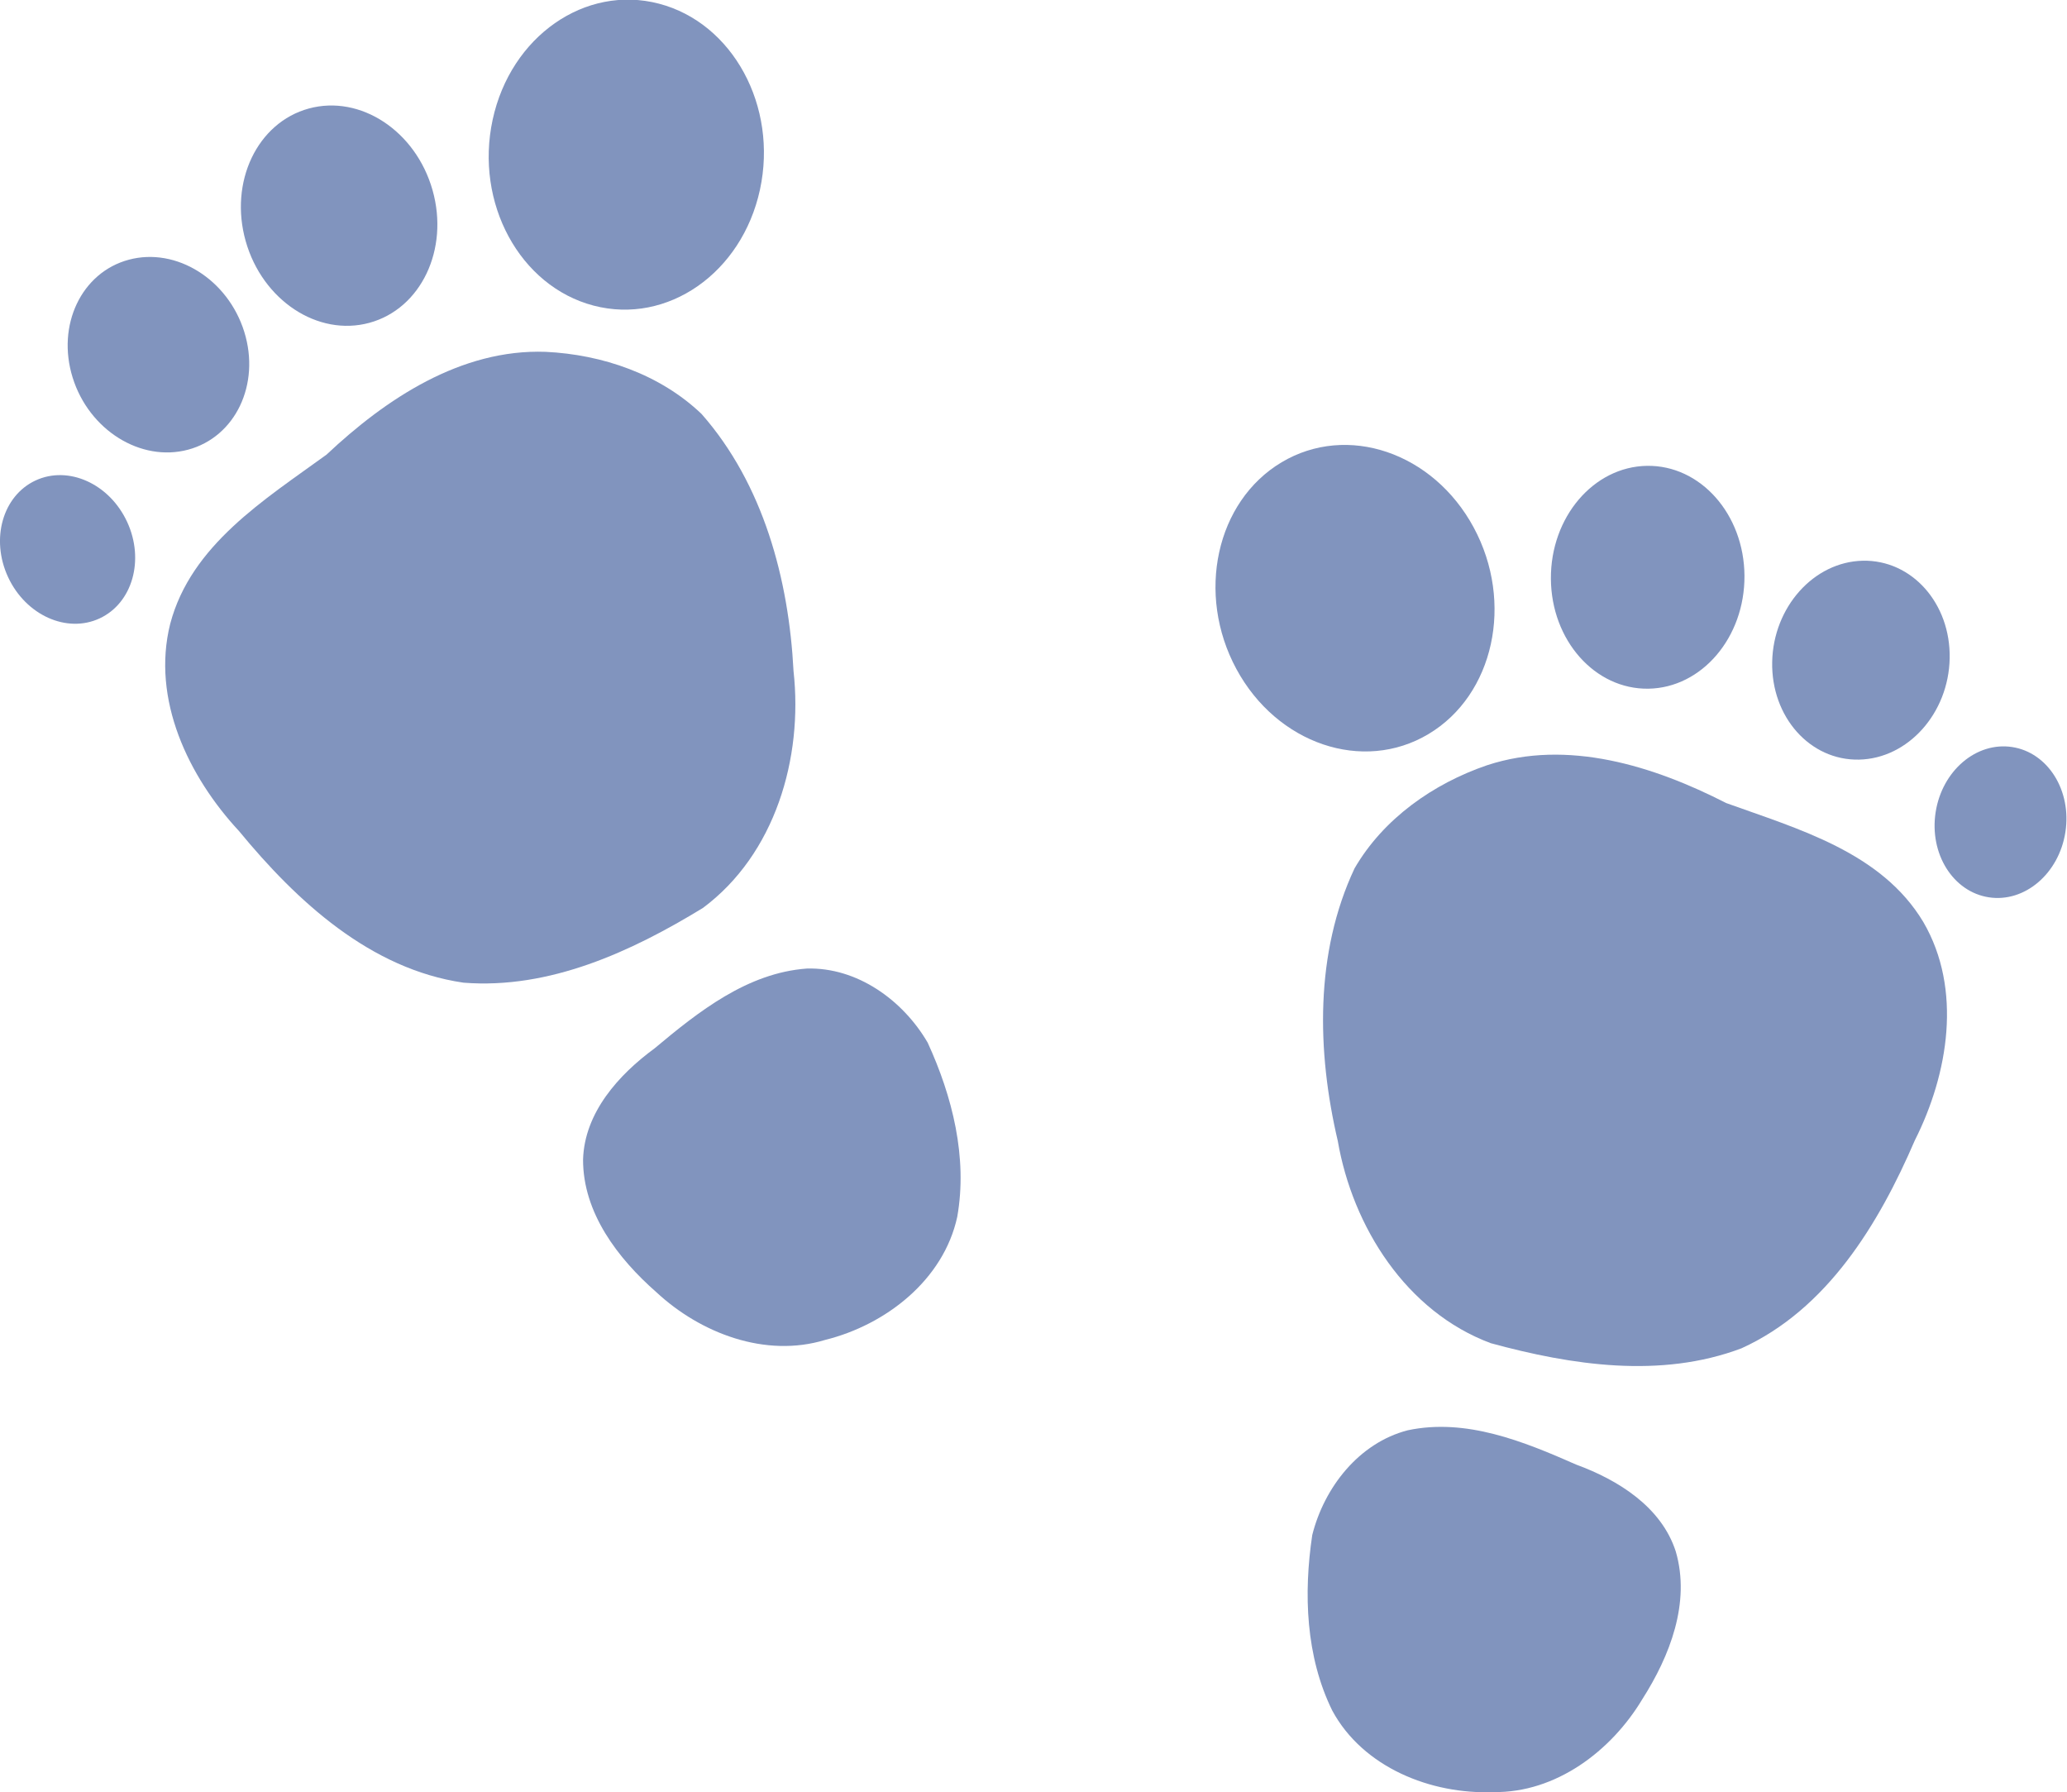 <?xml version="1.0" encoding="UTF-8" standalone="no"?>
<!-- Created with Inkscape (http://www.inkscape.org/) -->

<svg
   xmlns:dc="http://purl.org/dc/elements/1.1/"
   xmlns:cc="http://creativecommons.org/ns#"
   xmlns:rdf="http://www.w3.org/1999/02/22-rdf-syntax-ns#"
   xmlns:svg="http://www.w3.org/2000/svg"
   xmlns="http://www.w3.org/2000/svg"
   xmlns:sodipodi="http://sodipodi.sourceforge.net/DTD/sodipodi-0.dtd"
   xmlns:inkscape="http://www.inkscape.org/namespaces/inkscape"
   height="98.439pt"
   id="svg6859"
   inkscape:version="0.92.2 (5c3e80d, 2017-08-06)"
   sodipodi:docname="walk.svg"
   sodipodi:version="0.32"
   width="113.558pt"
   version="1.1">
  <defs
     id="defs3" />
  <sodipodi:namedview
     bordercolor="#666666"
     borderopacity="1.0"
     id="base"
     inkscape:current-layer="layer1"
     inkscape:cx="262.21677"
     inkscape:cy="203.61421"
     inkscape:document-units="px"
     inkscape:pageopacity="0.0"
     inkscape:pageshadow="2"
     inkscape:window-height="695"
     inkscape:window-width="1024"
     inkscape:window-x="0"
     inkscape:window-y="26"
     inkscape:zoom="0.97109331"
     pagecolor="#ffffff"
     showgrid="false" />
  <g
     id="layer1"
     inkscape:groupmode="layer"
     inkscape:label="Layer 1"
     transform="translate(-25.951,-219.429)">
    <g
       id="g11631"
       style="fill:#8194be;fill-opacity:1"
       transform="matrix(0.39,0,0,0.39,15.831,213.924)">
      <path
         d="M 128.437,80.186 C 112.529,79.615 98.41,89.02 87.275,99.495 75.662,107.933 61.815,116.463 57.917,131.269 c -3.554,14.177 3.424,28.69 12.939,38.93 10.84,13.166 24.627,25.911 42.157,28.455 16.143,1.271 31.507,-5.818 44.95,-14.028 13.584,-10.091 18.837,-28.161 17.03,-44.476 -0.887,-17.234 -5.666,-35.104 -17.27,-48.291 -7.809,-7.462 -18.629,-11.164 -29.286,-11.672 z"
         id="polygon2384"
         style="fill:#8194be;fill-opacity:1;stroke:none"
         inkscape:connector-curvature="0" />
      <path
         d="m 177.5,195.999 c -11.171,0.808 -20.342,8.069 -28.597,14.981 -6.757,4.959 -13.178,12.07 -13.442,20.891 -0.02,10.023 6.556,18.571 13.758,24.899 8.309,7.726 20.5,12.395 31.721,8.966 11.375,-2.818 22.235,-11.252 24.805,-23.122 1.968,-11.138 -0.917,-22.596 -5.559,-32.707 -4.631,-7.943 -13.21,-14.175 -22.686,-13.908 z"
         id="polygon2424"
         style="fill:#8194be;fill-opacity:1;stroke:none"
         inkscape:connector-curvature="0" />
      <ellipse
         id="path6941"
         style="color:#000000;display:inline;overflow:visible;visibility:visible;opacity:1;fill:#8194be;fill-opacity:1;fill-rule:nonzero;stroke:none;stroke-width:1;stroke-linecap:butt;stroke-linejoin:miter;stroke-miterlimit:4;stroke-dashoffset:0;stroke-opacity:1;marker:none;marker-start:none;marker-mid:none;marker-end:none"
         transform="matrix(0.444,-0.206,0.187,0.403,-62.15,56.029)"
         cx="134.107"
         cy="220.576"
         rx="25.179"
         ry="32.143" />
      <ellipse
         id="path7701"
         style="color:#000000;display:inline;overflow:visible;visibility:visible;opacity:1;fill:#8194be;fill-opacity:1;fill-rule:nonzero;stroke:none;stroke-width:1;stroke-linecap:butt;stroke-linejoin:miter;stroke-miterlimit:4;stroke-dashoffset:0;stroke-opacity:1;marker:none;marker-start:none;marker-mid:none;marker-end:none"
         transform="matrix(0.64,-0.171,0.173,0.555,-68.278,-18.764)"
         cx="134.107"
         cy="220.576"
         rx="25.179"
         ry="32.143" />
      <ellipse
         id="path7703"
         style="color:#000000;display:inline;overflow:visible;visibility:visible;opacity:1;fill:#8194be;fill-opacity:1;fill-rule:nonzero;stroke:none;stroke-width:1;stroke-linecap:butt;stroke-linejoin:miter;stroke-miterlimit:4;stroke-dashoffset:0;stroke-opacity:1;marker:none;marker-start:none;marker-mid:none;marker-end:none"
         transform="matrix(0.697,-0.19,0.177,0.626,-42.87,-57.986)"
         cx="134.107"
         cy="220.576"
         rx="25.179"
         ry="32.143" />
      <ellipse
         id="path7705"
         style="color:#000000;display:inline;overflow:visible;visibility:visible;opacity:1;fill:#8194be;fill-opacity:1;fill-rule:nonzero;stroke:none;stroke-width:1;stroke-linecap:butt;stroke-linejoin:miter;stroke-miterlimit:4;stroke-dashoffset:0;stroke-opacity:1;marker:none;marker-start:none;marker-mid:none;marker-end:none"
         transform="matrix(0.997,0.261,-0.191,0.882,52.011,-186.393)"
         cx="134.107"
         cy="220.576"
         rx="25.179"
         ry="32.143" />
      <path
         d="m 305.254,157.821 c 15.122,-4.974 31.299,0.133 44.908,7.097 13.503,4.874 29.176,9.216 37.038,22.354 7.358,12.628 4.692,28.51 -1.6,40.992 -6.749,15.662 -16.447,31.739 -32.577,39.059 -15.152,5.711 -31.882,3.176 -47.079,-0.971 -15.855,-5.914 -25.926,-21.81 -28.728,-37.983 -3.943,-16.801 -4.323,-35.295 3.155,-51.19 5.425,-9.34 14.788,-15.905 24.883,-19.358 z"
         id="path7803"
         style="fill:#8194be;fill-opacity:1;stroke:none"
         inkscape:connector-curvature="0" />
      <path
         d="m 290.343,282.711 c 10.954,-2.331 21.783,2.092 31.635,6.435 7.87,2.883 16.015,7.928 18.722,16.327 2.808,9.622 -1.131,19.661 -6.289,27.743 -5.832,9.732 -16.243,17.609 -27.975,17.436 -11.71,0.458 -24.487,-4.623 -30.258,-15.309 -4.988,-10.152 -5.404,-21.959 -3.758,-32.962 2.239,-8.919 8.746,-17.291 17.923,-19.67 z"
         id="path7805"
         style="fill:#8194be;fill-opacity:1;stroke:none"
         inkscape:connector-curvature="0" />
      <ellipse
         id="path7807"
         style="color:#000000;display:inline;overflow:visible;visibility:visible;opacity:1;fill:#8194be;fill-opacity:1;fill-rule:nonzero;stroke:none;stroke-width:1;stroke-linecap:butt;stroke-linejoin:miter;stroke-miterlimit:4;stroke-dashoffset:0;stroke-opacity:1;marker:none;marker-start:none;marker-mid:none;marker-end:none"
         transform="matrix(-0.484,-0.074,-0.068,0.439,481.6,81.603)"
         cx="134.107"
         cy="220.576"
         rx="25.179"
         ry="32.143" />
      <ellipse
         id="path7809"
         style="color:#000000;display:inline;overflow:visible;visibility:visible;opacity:1;fill:#8194be;fill-opacity:1;fill-rule:nonzero;stroke:none;stroke-width:1;stroke-linecap:butt;stroke-linejoin:miter;stroke-miterlimit:4;stroke-dashoffset:0;stroke-opacity:1;marker:none;marker-start:none;marker-mid:none;marker-end:none"
         transform="matrix(-0.662,0.014,-0.011,0.581,466.681,8.057)"
         cx="134.107"
         cy="220.576"
         rx="25.179"
         ry="32.143" />
      <ellipse
         id="path7811"
         style="color:#000000;display:inline;overflow:visible;visibility:visible;opacity:1;fill:#8194be;fill-opacity:1;fill-rule:nonzero;stroke:none;stroke-width:1;stroke-linecap:butt;stroke-linejoin:miter;stroke-miterlimit:4;stroke-dashoffset:0;stroke-opacity:1;marker:none;marker-start:none;marker-mid:none;marker-end:none"
         transform="matrix(-0.722,0.011,0.004,0.651,431.366,-22.55)"
         cx="134.107"
         cy="220.576"
         rx="25.179"
         ry="32.143" />
      <ellipse
         id="path7813"
         style="color:#000000;display:inline;overflow:visible;visibility:visible;opacity:1;fill:#8194be;fill-opacity:1;fill-rule:nonzero;stroke:none;stroke-width:1;stroke-linecap:butt;stroke-linejoin:miter;stroke-miterlimit:4;stroke-dashoffset:0;stroke-opacity:1;marker:none;marker-start:none;marker-mid:none;marker-end:none"
         transform="matrix(-0.885,0.528,0.429,0.794,304.511,-119.496)"
         cx="134.107"
         cy="220.576"
         rx="25.179"
         ry="32.143" />
    </g>
  </g>
</svg>

